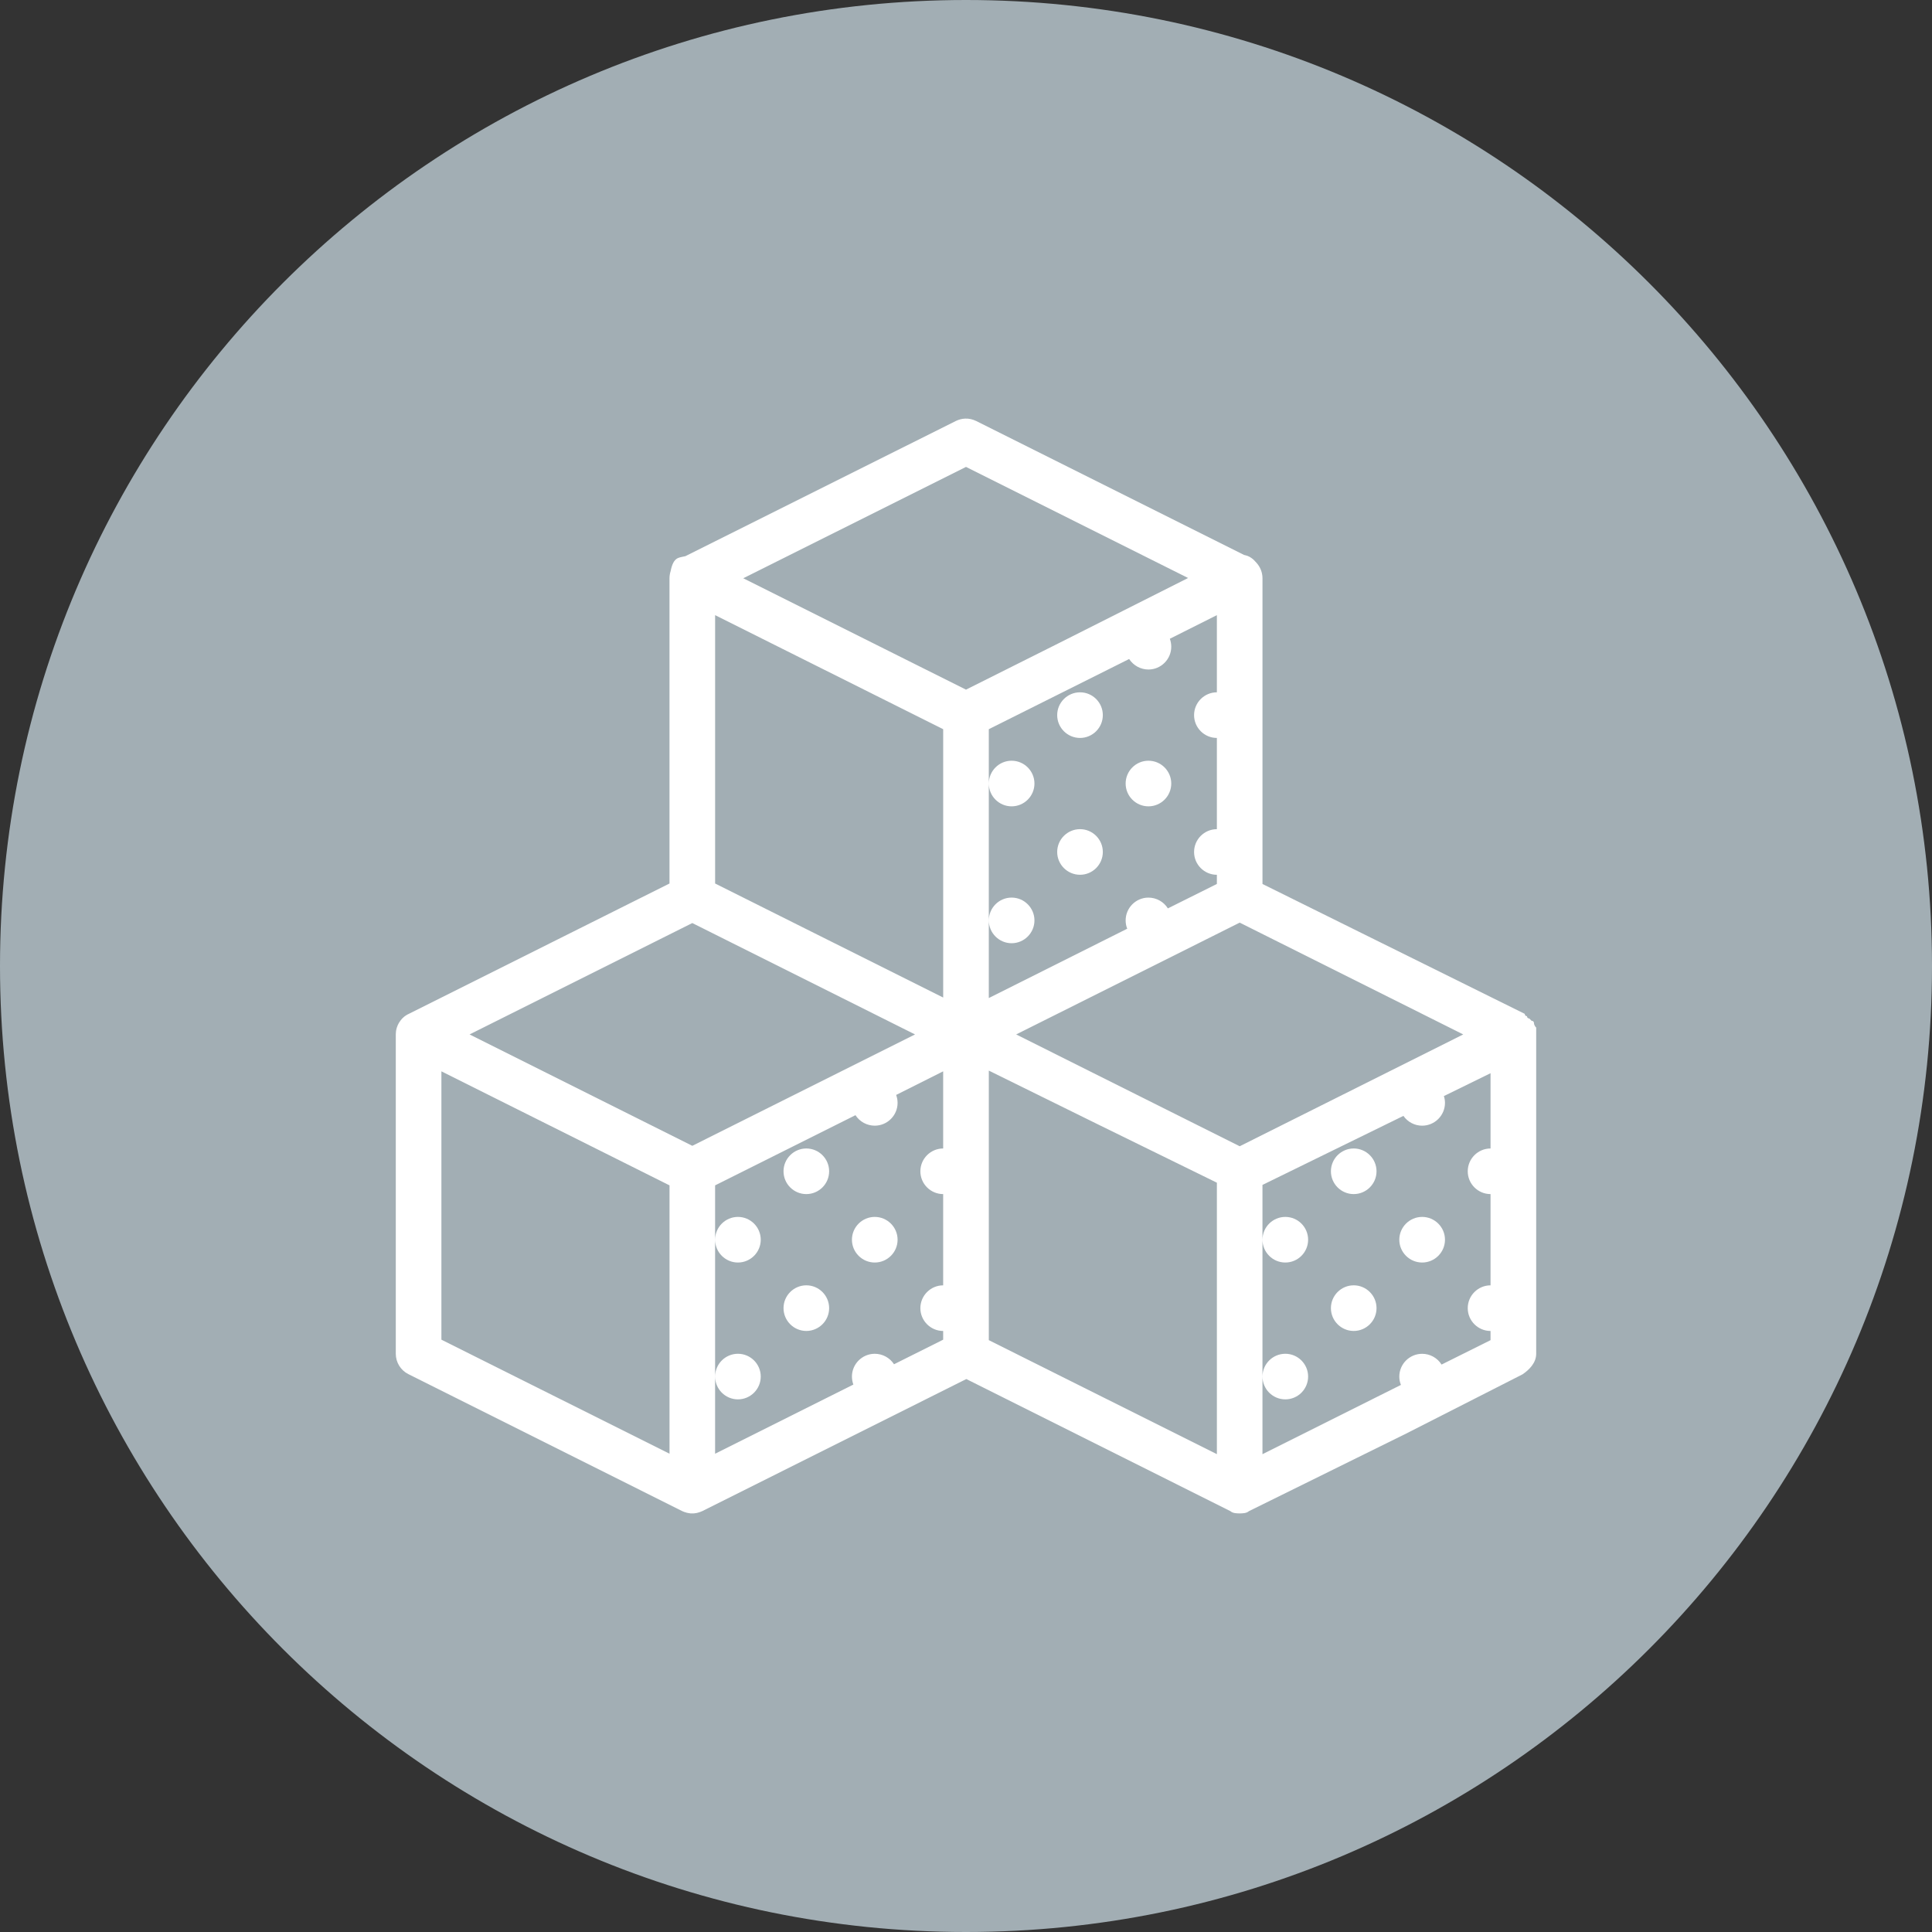 <?xml version="1.0" encoding="utf-8"?>
<!-- Generator: Adobe Illustrator 16.0.0, SVG Export Plug-In . SVG Version: 6.00 Build 0)  -->
<!DOCTYPE svg PUBLIC "-//W3C//DTD SVG 1.1//EN" "http://www.w3.org/Graphics/SVG/1.1/DTD/svg11.dtd">
<svg version="1.1" id="Layer_1" xmlns="http://www.w3.org/2000/svg" xmlns:xlink="http://www.w3.org/1999/xlink" x="0px" y="0px"
	 width="100px" height="100px" viewBox="0 0 100 100" enable-background="new 0 0 100 100" xml:space="preserve">
<rect x="0" y="0" width="100" height="100" fill="#333333" stroke="none"/>
<g>
	<g>
		<g>
			<path fill="none" d="M0,100V0h100v100H0z"/>
			<path fill="#A2AEB4" d="M50,100C22.386,100,0,77.614,0,50l0,0C0,22.386,22.386,0,50,0l0,0c27.614,0,50,22.386,50,50l0,0
				C100,77.614,77.614,100,50,100z"/>
		</g>
	</g>
</g>
<g id="surface2334490">
	<path fill="#FFFFFF" d="M49.958,21.667c-0.17,0.005-0.336,0.051-0.488,0.125l-13.996,6.996c-0.12,0.027-0.245,0.046-0.347,0.083
		c-0.248,0.079-0.354,0.383-0.414,0.683c-0.037,0.12-0.06,0.249-0.06,0.377V45.73l-13.513,6.757
		c-0.018,0.009-0.031,0.013-0.046,0.022c-0.014,0.009-0.027,0.014-0.036,0.022c-0.019,0.009-0.033,0.019-0.047,0.028
		c-0.051,0.031-0.102,0.073-0.147,0.115c-0.019,0.018-0.036,0.036-0.056,0.055c-0.009,0.01-0.018,0.019-0.027,0.032
		c-0.014,0.015-0.027,0.032-0.042,0.051c-0.009,0.015-0.022,0.028-0.031,0.042c-0.015,0.018-0.023,0.037-0.037,0.056
		c-0.009,0.013-0.019,0.026-0.028,0.041c-0.009,0.019-0.018,0.036-0.027,0.056c-0.009,0.018-0.019,0.041-0.032,0.06
		c0,0.01-0.005,0.014-0.005,0.019c-0.014,0.032-0.022,0.06-0.036,0.092c0,0.01-0.005,0.024-0.01,0.032
		c-0.005,0.023-0.01,0.051-0.019,0.074c-0.004,0.022-0.009,0.046-0.014,0.073c0,0.011,0,0.023-0.004,0.037
		c0,0.019-0.005,0.041-0.005,0.061c-0.005,0.031-0.005,0.06-0.005,0.087v16.529c0,0.446,0.253,0.856,0.654,1.055l14.162,7.084
		c0.037,0.018,0.069,0.032,0.105,0.045c0.028,0.01,0.061,0.019,0.094,0.028c0.003,0.005,0.013,0.005,0.022,0.01
		c0.074,0.019,0.152,0.031,0.226,0.041c0.041,0,0.079,0,0.12,0h0.005c0.041,0,0.083-0.004,0.119-0.013c0.037,0,0.07-0.01,0.106-0.02
		c0.005,0,0.005,0,0.01,0s0.008,0,0.013-0.005c0.079-0.019,0.162-0.051,0.24-0.087l13.655-6.83l13.673,6.84
		c0.119,0.114,0.354,0.114,0.476,0.114c0.118,0,0.354,0,0.474-0.114l8.143-4.018l6.024-3.066c0.351-0.24,0.706-0.596,0.706-1.064
		V53.188c-0.121-0.12-0.115-0.235-0.115-0.235s0-0.115-0.121-0.115l-0.119-0.12c0,0-0.12,0-0.12-0.12c0,0-0.115,0-0.115-0.12
		l-13.577-6.723V29.94c0-0.004,0-0.009,0-0.009c0-0.299-0.115-0.59-0.317-0.807c-0.082-0.097-0.172-0.189-0.272-0.253
		c-0.11-0.079-0.234-0.12-0.364-0.147l-13.862-6.931C50.351,21.705,50.152,21.658,49.958,21.667z M50,24.167l11.496,5.75
		l-6.688,3.371L50,35.696l-11.529-5.765L50,24.167z M37.014,31.84l11.805,5.903v13.89L37.014,45.73V31.84z M62.985,31.84v3.994
		c-0.65,0-1.18,0.53-1.18,1.181c0,0.65,0.529,1.181,1.18,1.181v4.722c-0.65,0-1.18,0.53-1.18,1.181c0,0.65,0.529,1.18,1.18,1.18
		v0.475l-2.536,1.264c-0.217-0.346-0.596-0.558-1.006-0.558c-0.65,0-1.18,0.53-1.18,1.181c0,0.147,0.027,0.295,0.082,0.429
		l-7.165,3.589V37.743l7.267-3.634c0.005,0,0.005,0,0,0.005c0.222,0.336,0.596,0.54,0.996,0.54c0.651,0,1.181-0.531,1.181-1.181
		c0-0.143-0.027-0.281-0.073-0.411L62.985,31.84z M51.181,40.556c0,0.65,0.529,1.18,1.18,1.18s1.182-0.53,1.182-1.18
		c0-0.65-0.531-1.181-1.182-1.181S51.181,39.906,51.181,40.556z M51.181,47.64c0,0.65,0.529,1.181,1.18,1.181
		s1.182-0.531,1.182-1.181c0-0.65-0.531-1.181-1.182-1.181S51.181,46.989,51.181,47.64z M55.902,35.834
		c-0.65,0-1.182,0.53-1.182,1.181c0,0.65,0.531,1.181,1.182,1.181s1.18-0.531,1.18-1.181C57.082,36.364,56.553,35.834,55.902,35.834
		z M59.443,39.375c-0.65,0-1.18,0.531-1.18,1.181c0,0.65,0.529,1.18,1.18,1.18c0.651,0,1.181-0.53,1.181-1.18
		C60.624,39.906,60.095,39.375,59.443,39.375z M55.902,42.917c-0.65,0-1.182,0.53-1.182,1.181c0,0.65,0.531,1.18,1.182,1.18
		s1.18-0.53,1.18-1.18C57.082,43.448,56.553,42.917,55.902,42.917z M64.167,47.755l11.57,5.787l-11.57,5.788l-11.57-5.788
		L64.167,47.755z M35.834,47.777l11.528,5.765l-11.528,5.765l-11.529-5.765L35.834,47.777z M51.181,55.414l5.786,2.851l6.019,2.951
		v14.051l-11.805-5.901V55.414z M22.847,55.452l11.807,5.902v13.89l-11.807-5.903V55.452z M48.818,55.452v3.993
		c-0.648,0-1.18,0.53-1.18,1.181s0.531,1.18,1.18,1.18v4.723c-0.648,0-1.18,0.53-1.18,1.181c0,0.651,0.531,1.181,1.18,1.181v0.451
		l-2.545,1.273c0,0,0,0,0-0.004c-0.222-0.337-0.595-0.539-0.996-0.539c-0.65,0-1.181,0.529-1.181,1.179
		c0,0.144,0.028,0.281,0.073,0.415l-7.156,3.579v-13.89l7.268-3.634c0,0,0,0,0,0.005c0.221,0.336,0.594,0.539,0.996,0.539
		c0.65,0,1.182-0.53,1.182-1.181c0-0.143-0.028-0.281-0.075-0.41L48.818,55.452z M37.014,64.168c0,0.649,0.531,1.18,1.181,1.18
		c0.65,0,1.181-0.53,1.181-1.18c0-0.651-0.53-1.181-1.181-1.181C37.545,62.987,37.014,63.517,37.014,64.168z M37.014,71.25
		c0,0.651,0.531,1.181,1.181,1.181c0.65,0,1.181-0.529,1.181-1.181c0-0.649-0.53-1.179-1.181-1.179
		C37.545,70.071,37.014,70.601,37.014,71.25z M77.15,55.549v3.896c-0.648,0-1.18,0.53-1.18,1.181s0.531,1.18,1.18,1.18v4.723
		c-0.648,0-1.18,0.53-1.18,1.181c0,0.651,0.531,1.181,1.18,1.181v0.476l-2.535,1.263c-0.217-0.346-0.595-0.557-1.005-0.557
		c-0.65,0-1.182,0.529-1.182,1.179c0,0.148,0.028,0.296,0.084,0.431l-1.499,0.75l-5.668,2.836V61.331l7.296-3.573
		c0.221,0.318,0.581,0.507,0.969,0.507c0.65,0,1.182-0.53,1.182-1.181c0-0.119-0.02-0.235-0.057-0.351L77.15,55.549z M65.346,64.168
		c0,0.649,0.531,1.18,1.182,1.18s1.18-0.53,1.18-1.18c0-0.651-0.529-1.181-1.18-1.181S65.346,63.517,65.346,64.168z M65.346,71.25
		c0,0.651,0.531,1.181,1.182,1.181s1.18-0.529,1.18-1.181c0-0.649-0.529-1.179-1.18-1.179S65.346,70.601,65.346,71.25z
		 M41.735,59.445c-0.649,0-1.18,0.53-1.18,1.181s0.53,1.18,1.18,1.18c0.65,0,1.181-0.529,1.181-1.18S42.386,59.445,41.735,59.445z
		 M70.068,59.445c-0.65,0-1.18,0.53-1.18,1.181s0.529,1.18,1.18,1.18c0.649,0,1.181-0.529,1.181-1.18S70.718,59.445,70.068,59.445z
		 M45.277,62.987c-0.65,0-1.181,0.529-1.181,1.181c0,0.649,0.53,1.18,1.181,1.18s1.182-0.53,1.182-1.18
		C46.459,63.517,45.928,62.987,45.277,62.987z M73.61,62.987c-0.65,0-1.182,0.529-1.182,1.181c0,0.649,0.531,1.18,1.182,1.18
		s1.182-0.53,1.182-1.18C74.792,63.517,74.261,62.987,73.61,62.987z M41.735,66.528c-0.649,0-1.18,0.53-1.18,1.181
		c0,0.651,0.53,1.181,1.18,1.181c0.65,0,1.181-0.529,1.181-1.181C42.916,67.059,42.386,66.528,41.735,66.528z M70.068,66.528
		c-0.65,0-1.18,0.53-1.18,1.181c0,0.651,0.529,1.181,1.18,1.181c0.649,0,1.181-0.529,1.181-1.181
		C71.249,67.059,70.718,66.528,70.068,66.528z"/>
</g>
</svg>
